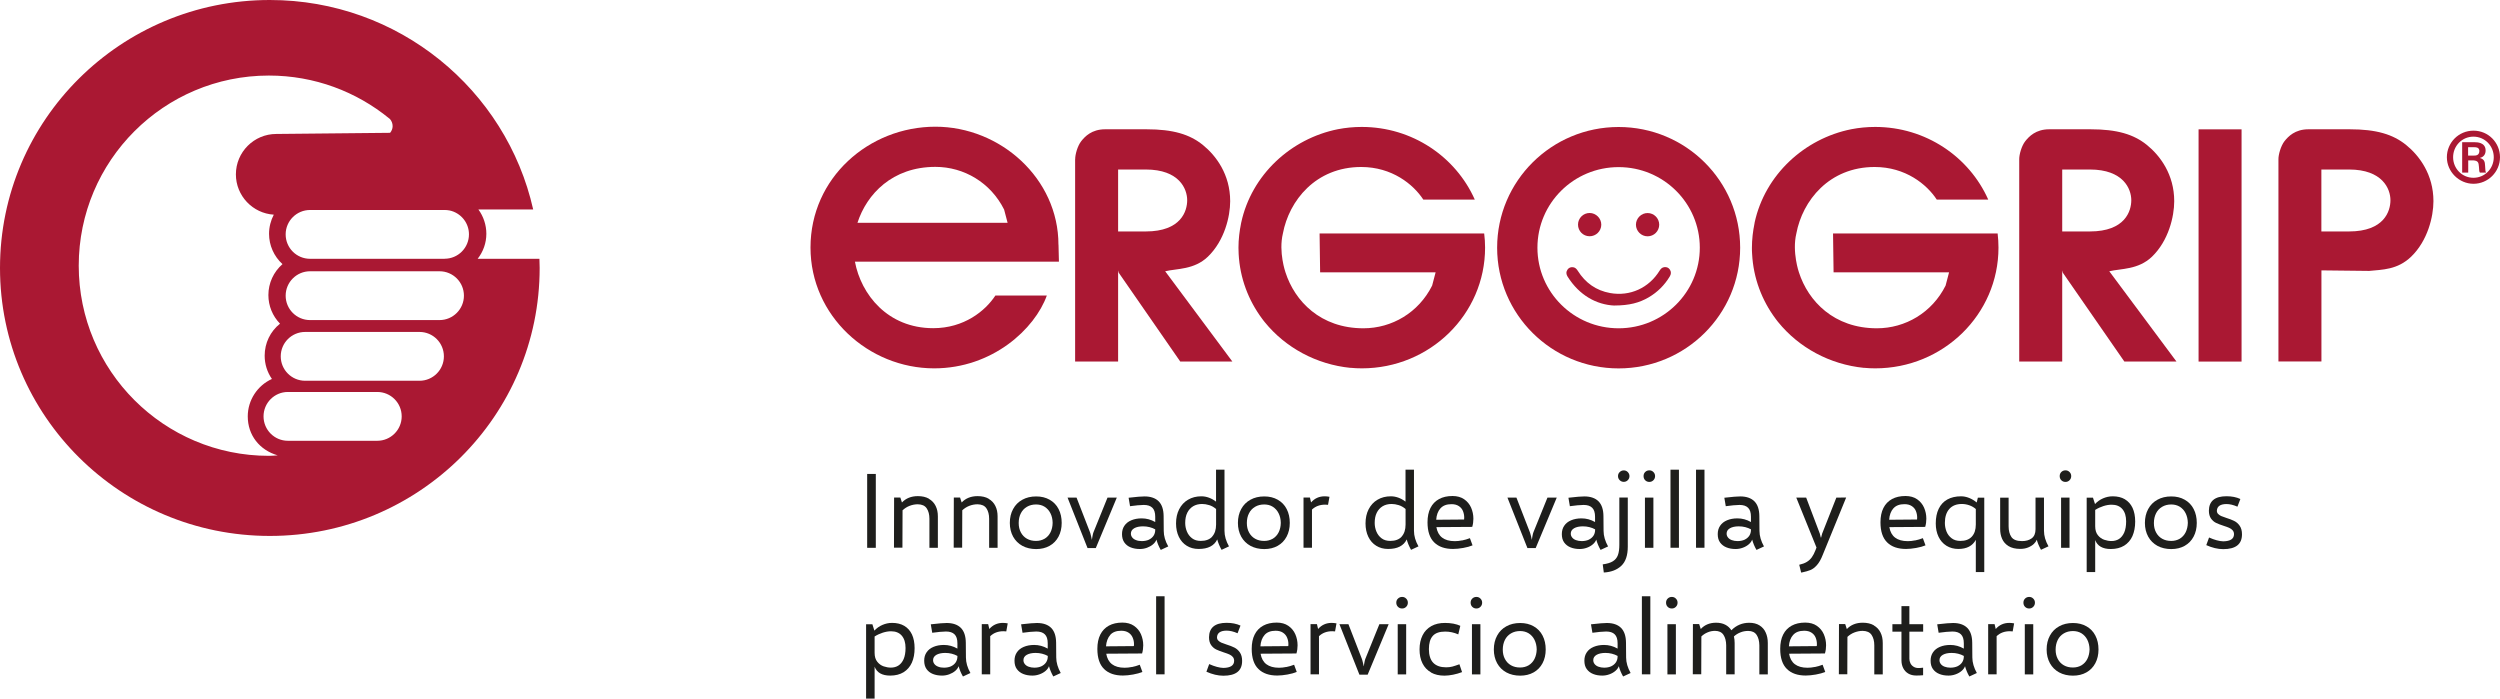 <svg viewBox="0 0 416.93 116.5" xmlns="http://www.w3.org/2000/svg" id="Calque_2"><defs><style>.cls-1{fill:#aa1833;}.cls-2{fill:#1e1e1c;}</style></defs><g id="Calque_2-2"><path d="M89.96,43.16h-10.3c.92-1.18,1.45-2.63,1.45-4.17,0-1.48-.48-2.9-1.33-4.06h9.14C84.43,14.95,66.47,0,45,0,20.15,0,0,20.01,0,44.69c0,24.68,20.15,44.69,45,44.69,24.85,0,45-20.01,45-44.69,0-.51-.02-1.02-.04-1.54ZM44.84,76.02c-17.51,0-31.71-14.2-31.71-31.71,0-17.51,14.2-31.71,31.71-31.71,7.62,0,14.61,2.69,20.08,7.16l.1.08c.29.32.46.74.46,1.2,0,.43-.17.8-.42,1.11l-18.98.19c-3.72,0-6.74,3.02-6.74,6.74,0,3.57,2.8,6.5,6.32,6.72-.51.98-.79,2.08-.79,3.19,0,1.92.81,3.75,2.24,5.06-1.48,1.29-2.35,3.16-2.35,5.16,0,1.8.7,3.5,1.94,4.77-1.62,1.29-2.56,3.23-2.56,5.34,0,1.4.42,2.74,1.21,3.88-2.41,1.09-4.03,3.53-4.03,6.24,0,3.15,1.97,5.62,4.99,6.5-.54.03-.89.08-1.47.08ZM62.92,73.51h-14.91c-2.24,0-4.06-1.82-4.06-4.07,0-2.25,1.82-4.07,4.06-4.07h14.91c2.25,0,4.07,1.82,4.07,4.07,0,2.25-1.83,4.07-4.07,4.07ZM69.97,63.5h-19.08c-2.25,0-4.07-1.82-4.07-4.07,0-2.25,1.82-4.07,4.07-4.07h19.08c2.24,0,4.06,1.82,4.06,4.07,0,2.24-1.82,4.07-4.06,4.07ZM73.3,53.38h-21.59c-2.25,0-4.07-1.82-4.07-4.07,0-2.25,1.83-4.07,4.07-4.07h21.59c2.25,0,4.07,1.82,4.07,4.07,0,2.24-1.82,4.07-4.07,4.07ZM74.14,43.16h-22.43c-2.25,0-4.07-1.82-4.07-4.07s1.83-4.07,4.07-4.07h19.73s0,0,0,0h2.72c.28,0,.55.03.82.08,1.84.39,3.23,2.02,3.23,3.98,0,2.25-1.82,4.07-4.06,4.07Z" class="cls-1"/><path d="M416.93,26.22c0,2.46-2.01,4.43-4.42,4.43s-4.44-2.01-4.44-4.43,1.95-4.43,4.44-4.43,4.42,2.01,4.42,4.43ZM409.11,26.22c0,1.89,1.49,3.43,3.39,3.43s3.39-1.53,3.39-3.43c0-1.87-1.47-3.43-3.39-3.43s-3.39,1.56-3.39,3.43ZM412.74,23.72c.31,0,1.79,0,1.79,1.38,0,.56-.26,1.07-.94,1.23v.02c.7.2.83.62.85,1.26.05.86.05.96.16,1.17h-1.03c-.09-.15-.13-.3-.15-.94-.04-.8-.2-1.02-.9-1.09h-.89s0,2.03,0,2.03h-1.01v-5.07h2.14ZM411.62,25.95h.9c.36,0,.97,0,.97-.81-.06-.53-.43-.59-.86-.59h-1.02s0,1.4,0,1.4Z" class="cls-1" id="R"/><path d="M395.02,45.19c2.3-.23,4.79-.18,7.09-2.38,2.77-2.67,3.72-6.7,3.72-9.26,0-4.45-2.35-7.59-4.55-9.37-2.2-1.78-4.97-2.62-9.42-2.62h-6.88c-2.25,0-3.38,1.22-3.98,1.97-.64.82-1.03,2.29-1.02,3.02v33.73s7.17,0,7.17,0v-15.19s7.88.09,7.88.09ZM387.14,38.59v-10.32h4.61c5.6,0,6.91,3.24,6.91,5.12,0,1.78-1,5.21-6.91,5.21h-4.61Z" class="cls-1" id="P"/><rect height="38.73" width="7.17" y="21.57" x="366.66" class="cls-1" id="I"/><path d="M336.75,26.56v33.73s7.17,0,7.17,0v-15.19s.1.38.1.38l10.26,14.81h8.69s-11.2-15.05-11.2-15.05c1.94-.47,4.82-.23,7.12-2.43,2.77-2.67,3.71-6.7,3.71-9.26,0-4.45-2.35-7.59-4.55-9.37-2.2-1.78-4.97-2.62-9.42-2.62h-6.88c-2.25,0-3.38,1.22-3.98,1.97-.65.82-1.03,2.29-1.02,3.02ZM343.92,38.59v-10.32h4.61c5.6,0,6.91,3.24,6.91,5.12,0,1.78-1,5.21-6.91,5.21h-4.61Z" class="cls-1" id="R-2"/><path d="M310.86,61.34c.62.06,1.24.09,1.88.09,11.35,0,20.55-9.01,20.55-20.13,0-.8-.05-1.58-.14-2.36h-2.22s-25.23,0-25.23,0l.09,6.48h19.26s-.58,2.21-.58,2.21c-2.25,4.5-6.7,7.12-11.46,7.12-7.17,0-11.45-4.53-13-9.33,0,0-1.17-3.38-.43-6.48,1.02-5.46,5.46-11.09,13.06-11.09,5.13,0,8.69,2.88,10.36,5.44h8.58s0-.02-.01-.03c-3.17-7.11-10.41-12.09-18.84-12.09-1.36,0-2.69.13-3.98.38-7.85,1.57-14.4,7.61-16.13,15.57,0,.01,0,.03,0,.04-.06.27-.11.55-.15.83-.01.07-.03.13-.04.2-.04.24-.07.48-.1.73-.01.1-.03.2-.04.3-.03.23-.04.47-.06.71,0,.11-.02.22-.03.33-.02.35-.03.7-.03,1.05,0,.35,0,.7.03,1.04.21,4.03,1.63,7.74,3.91,10.8.08.11.16.21.24.32.06.08.13.17.2.25,3.45,4.26,8.61,7.06,14.3,7.63Z" class="cls-1" id="G"/><path d="M225.24,61.34c.62.06,1.24.09,1.88.09,11.35,0,20.55-9.01,20.55-20.13,0-.8-.05-1.58-.15-2.36h-2.22s-25.23,0-25.23,0l.09,6.48h19.26s-.58,2.21-.58,2.21c-2.25,4.5-6.7,7.12-11.46,7.12-7.17,0-11.45-4.53-13-9.33,0,0-1.18-3.38-.43-6.48,1.02-5.46,5.46-11.09,13.06-11.09,5.13,0,8.69,2.88,10.36,5.44h8.58s-.01-.02-.01-.03c-3.17-7.11-10.41-12.09-18.84-12.09-1.36,0-2.69.13-3.98.38-7.85,1.57-14.4,7.61-16.12,15.57,0,.01,0,.03-.01.04-.06.27-.11.55-.15.83-.01.07-.02.13-.04.2-.04.24-.07.48-.1.73-.01.1-.03.2-.04.3-.02.23-.04.47-.06.71,0,.11-.02.22-.03.33-.02.35-.03.7-.03,1.05,0,.35.01.7.03,1.04.21,4.03,1.63,7.74,3.91,10.8.08.11.16.21.24.32.07.08.13.17.2.25,3.45,4.26,8.61,7.06,14.29,7.63Z" class="cls-1" id="G-2"/><path d="M179.3,26.56v33.73s7.17,0,7.17,0v-15.19s.1.38.1.38l10.26,14.81h8.69s-11.2-15.05-11.2-15.05c1.94-.47,4.82-.23,7.12-2.43,2.77-2.67,3.72-6.7,3.72-9.26,0-4.45-2.35-7.59-4.55-9.37-2.2-1.78-4.97-2.62-9.42-2.62h-6.88c-2.26,0-3.38,1.22-3.98,1.97-.65.82-1.03,2.29-1.02,3.02ZM186.47,38.59v-10.32h4.61c5.6,0,6.91,3.24,6.91,5.12,0,1.78-.99,5.21-6.91,5.21h-4.61Z" class="cls-1" id="R-3"/><path d="M176.52,40.81c0-11.04-9.68-19.68-20.52-19.68-11.09,0-20.83,8.53-20.83,20.15,0,11.41,9.68,20.15,20.62,20.15,9.73,0,16.8-6.59,18.79-12.14h-8.58c-1.68,2.57-5.23,5.44-10.36,5.44-7.61,0-12.04-5.63-13.06-11.09h34.02s-.07-2.83-.07-2.83ZM143,37.16c1.55-4.8,5.83-9.33,13-9.33,4.76,0,9.21,2.62,11.46,7.12l.58,2.21h-25.04Z" class="cls-1" id="e"/><path d="M269.94,21.18c-11.19,0-20.26,9.01-20.26,20.13,0,11.11,9.07,20.13,20.26,20.13,11.19,0,20.27-9.01,20.27-20.13,0-11.12-9.07-20.13-20.27-20.13ZM269.94,54.75c-7.48,0-13.54-6.02-13.54-13.44,0-7.43,6.06-13.44,13.54-13.44,7.48,0,13.54,6.02,13.54,13.44,0,7.42-6.06,13.44-13.54,13.44Z" class="cls-1"/><path d="M269.26,50.96c-3-.13-5.86-1.7-7.83-4.83-.24-.38-.28-.77-.02-1.16.23-.34.57-.46.97-.4.36.06.56.3.75.59,1.26,2.01,3.05,3.29,5.39,3.71,3.32.6,6.48-.85,8.26-3.74.19-.31.42-.54.8-.58.39-.04.71.1.92.43.23.36.2.73-.01,1.09-.88,1.48-2.06,2.65-3.54,3.52-1.56.91-3.2,1.35-5.68,1.36Z" class="cls-1"/><path d="M276.71,37.47c0,1.07-.87,1.94-1.94,1.94-1.07,0-1.94-.88-1.94-1.94,0-1.06.89-1.95,1.95-1.94,1.07,0,1.93.88,1.93,1.95Z" class="cls-1"/><path d="M263.17,37.45c0-1.07.89-1.94,1.95-1.93,1.06.01,1.94.91,1.93,1.96-.01,1.07-.89,1.93-1.96,1.92-1.07,0-1.93-.88-1.92-1.95Z" class="cls-1"/><path d="M144.62,79.04h1.44v12.32h-1.44v-12.32Z" class="cls-2"/><path d="M154.92,83.19c.5.29.87.68,1.12,1.19.25.5.37,1.08.37,1.74v5.24h-1.41v-4.85c0-.7-.15-1.28-.45-1.73-.3-.45-.8-.67-1.49-.68-.49,0-.96.1-1.39.27s-.81.42-1.15.73l-.02,6.24h-1.41l.02-8.37h1.04l.27.83c.66-.7,1.55-1.06,2.65-1.06.73,0,1.35.14,1.85.43Z" class="cls-2"/><path d="M164.88,83.19c.5.29.87.68,1.12,1.19.25.5.37,1.08.37,1.74v5.24h-1.41v-4.85c0-.7-.15-1.28-.45-1.73-.3-.45-.8-.67-1.49-.68-.49,0-.96.1-1.39.27s-.81.42-1.15.73l-.02,6.24h-1.41l.02-8.37h1.04l.27.83c.66-.7,1.55-1.06,2.65-1.06.73,0,1.35.14,1.85.43Z" class="cls-2"/><path d="M170.5,91.03c-.66-.36-1.17-.87-1.54-1.53-.36-.66-.55-1.42-.55-2.29s.18-1.65.55-2.32c.36-.67.88-1.19,1.54-1.55.66-.37,1.43-.55,2.3-.55s1.6.18,2.25.55c.65.37,1.15.88,1.49,1.55.35.67.52,1.44.52,2.32,0,.87-.18,1.63-.53,2.29-.35.66-.85,1.17-1.49,1.53-.64.36-1.39.54-2.24.54s-1.64-.18-2.3-.54ZM174.22,89.84c.41-.25.74-.6.97-1.06s.35-.98.36-1.58c-.01-.61-.13-1.14-.37-1.61-.23-.46-.56-.82-.97-1.08s-.89-.38-1.43-.38c-.57,0-1.08.13-1.52.39s-.78.62-1.01,1.08c-.24.46-.36,1-.36,1.62s.12,1.12.36,1.57c.24.45.57.8,1.01,1.05.44.25.94.37,1.52.37.54,0,1.02-.13,1.43-.37Z" class="cls-2"/><path d="M178.04,82.99h1.5l2.23,5.75c.05.11.11.33.18.64.08.31.12.51.12.6h.03c.01-.12.05-.33.11-.63.06-.3.11-.49.15-.58l2.34-5.78h1.55l-3.5,8.41h-1.38l-3.33-8.41Z" class="cls-2"/><path d="M193.57,91.69c-.32-.55-.55-1.12-.71-1.7-.1.29-.29.55-.57.79s-.62.43-1,.57c-.39.14-.78.21-1.19.21-.57,0-1.08-.09-1.53-.27-.45-.18-.8-.45-1.06-.82-.26-.37-.39-.84-.39-1.39s.13-1.01.4-1.4c.27-.4.65-.7,1.15-.91s1.07-.32,1.73-.32c.79,0,1.54.2,2.26.61v-.88c0-.69-.16-1.19-.48-1.5-.32-.32-.8-.47-1.43-.47-.24,0-.59.02-1.03.06s-.87.09-1.26.15l-.24-1.41c.7-.08,1.25-.14,1.65-.17.4-.03.73-.05,1-.05,1.04,0,1.83.28,2.37.82.54.55.81,1.37.82,2.46l.02,2.47c0,.84.25,1.71.75,2.59l-1.24.58ZM191.59,90.01c.34-.16.6-.38.79-.66.19-.29.28-.62.28-.99v-.08c-.29-.16-.6-.28-.95-.37s-.71-.13-1.09-.13c-.61,0-1.1.11-1.47.32-.37.22-.55.51-.55.89,0,.25.08.46.23.65.15.19.36.34.64.44.27.11.59.16.95.16.45,0,.84-.08,1.18-.23Z" class="cls-2"/><path d="M203.72,91.69c-.33-.59-.57-1.17-.72-1.73-.25.53-.63.92-1.15,1.19-.52.27-1.17.4-1.95.4s-1.41-.18-1.98-.53c-.57-.35-1.01-.85-1.32-1.49-.31-.64-.47-1.39-.47-2.23,0-.9.17-1.69.52-2.37s.84-1.22,1.48-1.59c.64-.38,1.38-.57,2.22-.57s1.68.3,2.45.89v-5.33h1.41v10.2c0,.84.25,1.71.75,2.59l-1.24.58ZM202.15,89.49c.44-.48.66-1.15.66-2.02v-2.58c-.36-.31-.74-.53-1.15-.65-.41-.13-.81-.19-1.18-.19-.58,0-1.08.13-1.5.38-.42.26-.75.62-.98,1.09-.23.47-.34,1.03-.34,1.69,0,.49.09.97.28,1.43s.47.83.86,1.13c.39.3.88.44,1.46.44.84,0,1.47-.24,1.91-.72Z" class="cls-2"/><path d="M208.54,91.03c-.66-.36-1.17-.87-1.54-1.53-.36-.66-.55-1.42-.55-2.29s.18-1.65.55-2.32c.36-.67.88-1.19,1.54-1.55.66-.37,1.43-.55,2.3-.55s1.6.18,2.25.55c.65.37,1.15.88,1.49,1.55.35.67.52,1.44.52,2.32,0,.87-.18,1.63-.53,2.29-.35.66-.85,1.17-1.49,1.53-.64.36-1.39.54-2.24.54s-1.64-.18-2.3-.54ZM212.27,89.84c.41-.25.74-.6.97-1.06s.35-.98.36-1.58c-.01-.61-.13-1.14-.37-1.61-.23-.46-.56-.82-.97-1.08s-.89-.38-1.43-.38c-.57,0-1.08.13-1.52.39s-.78.62-1.01,1.08c-.24.46-.36,1-.36,1.62s.12,1.12.36,1.57c.24.45.57.8,1.01,1.05.44.25.94.37,1.52.37.54,0,1.02-.13,1.43-.37Z" class="cls-2"/><path d="M220.91,82.77c.26,0,.53.03.81.08l-.24,1.34c-.16-.02-.32-.03-.47-.03-.89,0-1.62.27-2.21.82v6.37h-1.41v-8.37h1.07l.19.81c.59-.68,1.35-1.02,2.27-1.02Z" class="cls-2"/><path d="M235.32,91.69c-.33-.59-.57-1.17-.72-1.73-.25.53-.63.92-1.15,1.19-.52.27-1.17.4-1.95.4s-1.41-.18-1.98-.53c-.57-.35-1.01-.85-1.32-1.49-.31-.64-.47-1.39-.47-2.23,0-.9.17-1.69.52-2.37s.84-1.22,1.48-1.59c.64-.38,1.38-.57,2.22-.57s1.68.3,2.45.89v-5.33h1.41v10.2c0,.84.25,1.71.75,2.59l-1.24.58ZM233.75,89.49c.44-.48.66-1.15.66-2.02v-2.58c-.36-.31-.74-.53-1.15-.65-.41-.13-.81-.19-1.18-.19-.58,0-1.08.13-1.5.38-.42.26-.75.62-.98,1.09-.23.47-.34,1.03-.34,1.69,0,.49.09.97.28,1.43s.47.83.86,1.13c.39.3.88.44,1.46.44.84,0,1.47-.24,1.91-.72Z" class="cls-2"/><path d="M243.85,90.13c.43-.09.86-.21,1.29-.38l.44,1.2c-.41.17-.92.32-1.55.43-.62.11-1.19.17-1.7.17-1.35,0-2.4-.36-3.14-1.09-.74-.72-1.12-1.84-1.12-3.35,0-.94.16-1.74.49-2.39.33-.66.81-1.15,1.43-1.49.62-.34,1.37-.51,2.25-.51.77,0,1.42.18,1.94.54.52.36.91.83,1.16,1.4.25.58.38,1.19.38,1.85,0,.45-.06.91-.19,1.36l-5.98.04c.13.77.45,1.36.96,1.75s1.22.59,2.11.59c.38,0,.79-.04,1.22-.13ZM240.22,84.78c-.41.47-.65,1.1-.7,1.9l4.65-.04c.01-.14.02-.24.02-.31,0-.39-.07-.75-.21-1.1s-.37-.62-.69-.83-.72-.32-1.22-.32c-.81,0-1.43.23-1.84.7Z" class="cls-2"/><path d="M251.4,82.99h1.5l2.23,5.75c.05.11.11.33.19.64.08.31.12.51.12.6h.03c.01-.12.05-.33.11-.63.06-.3.11-.49.15-.58l2.34-5.78h1.55l-3.51,8.41h-1.38l-3.33-8.41Z" class="cls-2"/><path d="M266.92,91.69c-.32-.55-.55-1.12-.71-1.7-.1.29-.29.55-.57.79s-.61.43-1,.57-.78.21-1.19.21c-.57,0-1.08-.09-1.52-.27-.45-.18-.8-.45-1.07-.82s-.39-.84-.39-1.39.13-1.01.4-1.4c.27-.4.65-.7,1.15-.91s1.07-.32,1.73-.32c.79,0,1.54.2,2.26.61v-.88c0-.69-.16-1.19-.48-1.5-.32-.32-.8-.47-1.43-.47-.24,0-.59.02-1.03.06s-.87.09-1.26.15l-.24-1.41c.7-.08,1.25-.14,1.65-.17.4-.03.73-.05,1-.05,1.04,0,1.83.28,2.37.82.54.55.81,1.37.82,2.46l.02,2.47c0,.84.26,1.71.75,2.59l-1.25.58ZM264.95,90.01c.34-.16.6-.38.79-.66.19-.29.28-.62.28-.99v-.08c-.29-.16-.6-.28-.95-.37s-.71-.13-1.09-.13c-.61,0-1.1.11-1.47.32-.37.22-.55.51-.55.89,0,.25.08.46.23.65.15.19.36.34.64.44s.59.16.95.16c.45,0,.84-.08,1.18-.23Z" class="cls-2"/><path d="M267.3,94.12c.73-.1,1.3-.27,1.69-.52.4-.25.67-.59.83-1.02s.24-1.01.24-1.73v-7.87h1.41v8.19c0,1.45-.36,2.51-1.08,3.19-.72.68-1.69,1.05-2.92,1.12l-.18-1.37ZM270.12,80.08c-.19-.19-.28-.41-.28-.68s.09-.49.28-.67c.19-.19.42-.28.68-.28s.49.09.67.28.28.41.28.67-.09.49-.28.68c-.19.19-.41.28-.67.28s-.49-.09-.68-.28Z" class="cls-2"/><path d="M274.37,80.09c-.18-.18-.27-.41-.27-.69s.09-.5.27-.68.41-.28.69-.28.49.09.68.28.28.41.28.68-.09.5-.28.69-.41.28-.68.28-.5-.09-.69-.28ZM274.33,82.99h1.41v8.37h-1.41v-8.37Z" class="cls-2"/><path d="M278.59,78.33h1.41v13.02h-1.41v-13.02Z" class="cls-2"/><path d="M282.85,78.33h1.41v13.02h-1.41v-13.02Z" class="cls-2"/><path d="M292.92,91.69c-.32-.55-.55-1.12-.71-1.7-.1.29-.29.55-.57.79s-.61.43-1,.57-.78.21-1.19.21c-.57,0-1.08-.09-1.52-.27-.45-.18-.8-.45-1.07-.82s-.39-.84-.39-1.39.13-1.01.4-1.4c.27-.4.65-.7,1.15-.91s1.07-.32,1.73-.32c.79,0,1.54.2,2.26.61v-.88c0-.69-.16-1.19-.48-1.5-.32-.32-.8-.47-1.43-.47-.24,0-.59.02-1.03.06s-.87.09-1.26.15l-.24-1.41c.7-.08,1.25-.14,1.65-.17.4-.03.73-.05,1-.05,1.04,0,1.83.28,2.37.82.54.55.81,1.37.82,2.46l.02,2.47c0,.84.26,1.71.75,2.59l-1.25.58ZM290.94,90.01c.34-.16.6-.38.79-.66.19-.29.28-.62.28-.99v-.08c-.29-.16-.6-.28-.95-.37s-.71-.13-1.09-.13c-.61,0-1.1.11-1.47.32-.37.22-.55.51-.55.89,0,.25.08.46.23.65.15.19.36.34.64.44s.59.16.95.16c.45,0,.84-.08,1.18-.23Z" class="cls-2"/><path d="M300.08,94.18c.49-.11.9-.26,1.23-.46.34-.2.62-.46.85-.78.23-.32.44-.73.63-1.23l.15-.4-3.37-8.32h1.65l2.27,5.99.17.67h.05l.17-.65,2.37-6.01,1.64-.02-3.91,9.57c-.29.75-.62,1.32-.98,1.72-.36.4-.72.67-1.08.81s-.81.28-1.36.39l-.18.03-.32-1.31Z" class="cls-2"/><path d="M319.39,90.13c.43-.09.86-.21,1.29-.38l.44,1.2c-.41.17-.92.32-1.55.43-.62.11-1.19.17-1.7.17-1.35,0-2.4-.36-3.14-1.09-.74-.72-1.12-1.84-1.12-3.35,0-.94.16-1.74.49-2.39.33-.66.81-1.15,1.43-1.49.62-.34,1.37-.51,2.25-.51.77,0,1.42.18,1.94.54.52.36.91.83,1.16,1.4.25.58.38,1.19.38,1.85,0,.45-.06.91-.19,1.36l-5.98.04c.13.77.45,1.36.96,1.75s1.22.59,2.11.59c.38,0,.79-.04,1.22-.13ZM315.76,84.78c-.41.47-.65,1.1-.7,1.9l4.65-.04c.01-.14.02-.24.02-.31,0-.39-.07-.75-.21-1.1s-.37-.62-.69-.83-.72-.32-1.22-.32c-.81,0-1.43.23-1.84.7Z" class="cls-2"/><path d="M330.92,82.99v12.42h-1.41v-5.38c-.54,1.01-1.51,1.52-2.91,1.52-.75,0-1.41-.18-1.98-.53-.57-.35-1.01-.85-1.32-1.49-.31-.64-.47-1.39-.47-2.23,0-.96.16-1.77.49-2.45.33-.68.81-1.2,1.44-1.55.63-.35,1.4-.53,2.29-.53.44,0,.89.09,1.34.27.45.18.87.43,1.27.76l.19-.8h1.07ZM328.85,89.49c.44-.48.66-1.15.66-2.02v-2.58c-.31-.27-.67-.48-1.07-.62s-.82-.22-1.26-.22c-.9,0-1.6.28-2.09.83-.49.55-.74,1.33-.74,2.33,0,.49.09.97.27,1.43.18.46.47.83.86,1.13.39.3.88.44,1.46.44.84,0,1.47-.24,1.91-.72Z" class="cls-2"/><path d="M340.38,91.69c-.33-.6-.57-1.16-.7-1.68-.09.23-.25.47-.49.7s-.56.43-.95.59-.83.24-1.32.24c-.81,0-1.46-.16-1.96-.47-.5-.31-.85-.72-1.07-1.22s-.32-1.05-.32-1.65v-5.2h1.41v4.76c0,.75.16,1.35.47,1.8.31.45.9.68,1.77.68.65,0,1.18-.15,1.61-.46.42-.31.64-.82.64-1.53v-5.26h1.41v5.53c0,.84.25,1.71.75,2.59l-1.25.58Z" class="cls-2"/><path d="M343.77,80.09c-.18-.18-.27-.41-.27-.69s.09-.5.27-.68.41-.28.69-.28.49.09.68.28.28.41.28.68-.09.5-.28.69-.41.28-.68.28-.5-.09-.69-.28ZM343.73,82.99h1.41v8.37h-1.41v-8.37Z" class="cls-2"/><path d="M354.36,83.26c.56.33.99.81,1.29,1.44.29.63.44,1.39.44,2.28,0,.93-.16,1.74-.46,2.43-.31.68-.77,1.21-1.38,1.59-.61.37-1.35.56-2.23.56-1.36,0-2.23-.5-2.6-1.49v5.33h-1.42v-12.4h1.05l.34,1.06c.38-.41.83-.73,1.34-.95.51-.22,1.04-.34,1.61-.34.79,0,1.47.16,2.03.49ZM353.38,89.89c.37-.23.66-.59.88-1.08.21-.49.32-1.11.32-1.85,0-.89-.21-1.57-.63-2.06-.42-.49-1.02-.73-1.79-.73-.44,0-.9.08-1.37.23s-.93.36-1.37.64v2.72c0,.63.15,1.13.45,1.5.3.37.65.62,1.06.76.41.14.81.21,1.2.21.47,0,.89-.11,1.26-.34Z" class="cls-2"/><path d="M359.8,91.03c-.66-.36-1.17-.87-1.54-1.53-.36-.66-.55-1.42-.55-2.29s.18-1.65.55-2.32c.36-.67.88-1.19,1.54-1.55.66-.37,1.43-.55,2.3-.55s1.6.18,2.25.55c.65.37,1.15.88,1.49,1.55.35.67.52,1.44.52,2.32,0,.87-.18,1.63-.53,2.29-.35.66-.85,1.17-1.49,1.53s-1.39.54-2.24.54-1.64-.18-2.3-.54ZM363.53,89.84c.41-.25.74-.6.97-1.06.23-.46.35-.98.37-1.58-.01-.61-.14-1.14-.37-1.61-.23-.46-.56-.82-.97-1.08-.41-.25-.89-.38-1.43-.38-.57,0-1.08.13-1.52.39-.44.26-.78.62-1.01,1.08s-.36,1-.36,1.62.12,1.12.36,1.57c.24.45.57.8,1.01,1.05.44.25.94.37,1.52.37.54,0,1.02-.13,1.43-.37Z" class="cls-2"/><path d="M367.95,90.9l.46-1.26c.92.41,1.71.62,2.36.64,1.19-.02,1.79-.41,1.8-1.18,0-.27-.08-.49-.23-.66s-.34-.31-.57-.41c-.23-.1-.54-.22-.93-.34-.52-.17-.94-.33-1.27-.49-.33-.16-.61-.41-.84-.73-.23-.33-.35-.76-.35-1.3.02-1.6.99-2.41,2.93-2.41.89,0,1.66.15,2.32.46l-.49,1.28c-.66-.29-1.27-.44-1.83-.44-1.03.01-1.56.38-1.6,1.11,0,.22.07.4.21.54s.31.26.51.35c.2.09.49.19.85.31.54.17.99.34,1.34.52.35.17.65.44.9.8.25.36.38.83.38,1.42,0,1.65-1.04,2.47-3.13,2.47-.91,0-1.85-.23-2.83-.67Z" class="cls-2"/><path d="M150.8,104.37c.56.33.99.81,1.29,1.44.29.63.44,1.39.44,2.28,0,.93-.15,1.74-.46,2.43-.31.68-.77,1.21-1.38,1.59-.61.37-1.35.56-2.23.56-1.36,0-2.23-.5-2.6-1.49v5.33h-1.42v-12.4h1.05l.33,1.06c.38-.41.83-.73,1.34-.95.51-.22,1.04-.34,1.61-.34.79,0,1.47.16,2.03.49ZM149.82,111c.37-.23.66-.59.88-1.08.21-.49.32-1.11.32-1.85,0-.89-.21-1.57-.63-2.06-.42-.49-1.02-.73-1.79-.73-.44,0-.9.08-1.37.23s-.93.36-1.37.64v2.72c0,.63.15,1.13.45,1.5s.65.62,1.06.76c.41.14.81.21,1.2.21.47,0,.89-.11,1.26-.34Z" class="cls-2"/><path d="M160.58,112.8c-.32-.55-.55-1.12-.71-1.7-.1.29-.29.55-.57.79s-.62.43-1,.57c-.39.14-.78.21-1.19.21-.57,0-1.08-.09-1.53-.27-.45-.18-.8-.45-1.06-.82-.26-.37-.39-.84-.39-1.39s.13-1.01.4-1.4c.27-.4.65-.7,1.15-.91s1.07-.32,1.73-.32c.79,0,1.54.2,2.26.61v-.88c0-.69-.16-1.19-.48-1.5-.32-.32-.8-.47-1.43-.47-.24,0-.59.02-1.03.06s-.87.09-1.26.15l-.24-1.41c.7-.08,1.25-.14,1.65-.17.4-.03.73-.05,1-.05,1.04,0,1.83.28,2.37.82.54.55.81,1.37.82,2.46l.02,2.47c0,.84.25,1.71.75,2.59l-1.24.58ZM158.6,111.12c.34-.16.6-.38.79-.66.19-.29.28-.62.28-.99v-.08c-.29-.16-.6-.28-.95-.37s-.71-.13-1.09-.13c-.61,0-1.1.11-1.47.32-.37.22-.55.51-.55.89,0,.25.08.46.23.65.15.19.36.34.64.44.27.11.59.16.95.16.45,0,.84-.08,1.18-.23Z" class="cls-2"/><path d="M167.25,103.88c.26,0,.53.03.81.08l-.24,1.34c-.16-.02-.32-.03-.47-.03-.89,0-1.62.27-2.21.82v6.37h-1.41v-8.37h1.07l.19.81c.59-.68,1.35-1.02,2.27-1.02Z" class="cls-2"/><path d="M175.65,112.8c-.31-.55-.55-1.12-.71-1.7-.1.29-.29.55-.57.79s-.62.43-1.01.57-.78.21-1.19.21c-.57,0-1.07-.09-1.52-.27-.45-.18-.8-.45-1.07-.82s-.39-.84-.39-1.39.13-1.01.4-1.4c.27-.4.65-.7,1.15-.91.5-.21,1.07-.32,1.73-.32.79,0,1.54.2,2.26.61v-.88c0-.69-.16-1.19-.48-1.5-.32-.32-.8-.47-1.43-.47-.24,0-.59.02-1.03.06s-.87.09-1.26.15l-.24-1.41c.7-.08,1.25-.14,1.65-.17.4-.03.73-.05,1-.05,1.04,0,1.83.28,2.37.82.54.55.81,1.37.82,2.46l.02,2.47c0,.84.26,1.71.75,2.59l-1.25.58ZM173.67,111.12c.34-.16.6-.38.79-.66.19-.29.28-.62.28-.99v-.08c-.29-.16-.6-.28-.95-.37s-.71-.13-1.09-.13c-.61,0-1.1.11-1.47.32s-.55.51-.55.89c0,.25.08.46.23.65.15.19.36.34.64.44s.59.16.95.16c.45,0,.84-.08,1.18-.23Z" class="cls-2"/><path d="M188.79,111.24c.43-.09.86-.21,1.29-.38l.44,1.2c-.41.17-.92.32-1.55.43-.62.11-1.19.17-1.7.17-1.35,0-2.4-.36-3.14-1.09-.74-.72-1.12-1.84-1.12-3.35,0-.94.16-1.74.49-2.39s.81-1.15,1.43-1.49c.62-.34,1.37-.51,2.25-.51.77,0,1.42.18,1.94.54.52.36.91.83,1.16,1.4.25.58.38,1.19.38,1.85,0,.45-.06.91-.19,1.36l-5.98.04c.13.77.45,1.36.96,1.75s1.22.59,2.11.59c.38,0,.79-.04,1.22-.13ZM185.16,105.89c-.41.47-.65,1.1-.71,1.9l4.65-.04c.01-.14.02-.24.02-.31,0-.39-.07-.75-.22-1.1s-.37-.62-.69-.83-.72-.32-1.22-.32c-.81,0-1.43.23-1.84.7Z" class="cls-2"/><path d="M192.81,99.44h1.41v13.02h-1.41v-13.02Z" class="cls-2"/><path d="M201.2,112.01l.46-1.26c.92.41,1.71.62,2.36.64,1.19-.02,1.79-.41,1.8-1.18,0-.27-.08-.49-.23-.66s-.34-.31-.57-.41c-.23-.1-.54-.22-.93-.34-.52-.17-.94-.33-1.27-.49-.33-.16-.61-.41-.84-.73-.23-.33-.35-.76-.35-1.3.02-1.6.99-2.41,2.93-2.41.89,0,1.66.15,2.32.46l-.49,1.28c-.66-.29-1.27-.44-1.83-.44-1.03.01-1.56.38-1.6,1.11,0,.22.07.4.21.54.14.14.31.26.51.35.2.09.49.19.85.31.54.17.99.34,1.34.52s.65.44.9.8c.25.36.38.83.38,1.42,0,1.65-1.04,2.47-3.13,2.47-.9,0-1.85-.23-2.83-.67Z" class="cls-2"/><path d="M214.53,111.24c.43-.09.86-.21,1.29-.38l.44,1.2c-.41.17-.92.32-1.55.43-.62.11-1.19.17-1.7.17-1.35,0-2.4-.36-3.14-1.09-.74-.72-1.12-1.84-1.12-3.35,0-.94.16-1.74.49-2.39.33-.66.81-1.15,1.43-1.49.62-.34,1.37-.51,2.25-.51.77,0,1.42.18,1.94.54.52.36.91.83,1.16,1.4s.38,1.19.38,1.85c0,.45-.06.91-.19,1.36l-5.98.04c.13.77.45,1.36.96,1.75.52.39,1.22.59,2.11.59.38,0,.79-.04,1.22-.13ZM210.9,105.89c-.41.47-.65,1.1-.7,1.9l4.65-.04c.01-.14.02-.24.02-.31,0-.39-.07-.75-.22-1.1-.14-.34-.37-.62-.69-.83s-.72-.32-1.22-.32c-.81,0-1.43.23-1.84.7Z" class="cls-2"/><path d="M222.08,103.88c.26,0,.53.03.81.08l-.24,1.34c-.16-.02-.32-.03-.47-.03-.89,0-1.62.27-2.21.82v6.37h-1.41v-8.37h1.07l.19.81c.59-.68,1.35-1.02,2.27-1.02Z" class="cls-2"/><path d="M223.38,104.1h1.5l2.23,5.75c.05.11.11.33.18.64.08.31.12.51.12.6h.03c.01-.12.05-.33.11-.63.06-.3.11-.49.15-.58l2.34-5.78h1.55l-3.5,8.41h-1.38l-3.33-8.41Z" class="cls-2"/><path d="M233.14,101.2c-.18-.18-.28-.41-.28-.69s.09-.5.28-.68.41-.28.69-.28.49.09.68.28.28.41.28.68-.09.5-.28.69-.41.28-.68.28-.5-.09-.69-.28ZM233.1,104.1h1.41v8.37h-1.41v-8.37Z" class="cls-2"/><path d="M238.66,112.14c-.62-.35-1.1-.85-1.43-1.51-.33-.66-.49-1.43-.49-2.33s.17-1.67.5-2.34.82-1.18,1.46-1.54c.64-.36,1.41-.54,2.31-.53.47,0,.93.04,1.38.12.45.09.84.21,1.15.36l-.34,1.43c-.7-.31-1.43-.47-2.18-.47-.96,0-1.65.24-2.08.73-.43.49-.64,1.22-.64,2.2s.24,1.78.73,2.28c.49.5,1.2.75,2.14.75.38,0,.73-.04,1.03-.12.3-.08.7-.21,1.19-.39l.44,1.31c-.48.18-.98.33-1.49.43-.51.1-.99.16-1.45.16-.86,0-1.61-.17-2.23-.52Z" class="cls-2"/><path d="M245.53,101.2c-.18-.18-.27-.41-.27-.69s.09-.5.27-.68.41-.28.69-.28.49.09.68.28.28.41.28.68-.09.5-.28.69-.41.28-.68.28-.5-.09-.69-.28ZM245.48,104.1h1.41v8.37h-1.41v-8.37Z" class="cls-2"/><path d="M251.22,112.14c-.66-.36-1.17-.87-1.54-1.53-.36-.66-.55-1.42-.55-2.29s.18-1.65.55-2.32c.36-.67.88-1.19,1.54-1.55.66-.37,1.43-.55,2.3-.55s1.6.18,2.25.55c.65.37,1.15.88,1.49,1.55.35.67.52,1.44.52,2.32,0,.87-.18,1.63-.53,2.29-.35.66-.85,1.17-1.49,1.53s-1.39.54-2.24.54-1.64-.18-2.3-.54ZM254.94,110.95c.41-.25.74-.6.97-1.06.23-.46.35-.98.37-1.58-.01-.61-.14-1.14-.37-1.61-.23-.46-.56-.82-.97-1.08-.41-.25-.89-.38-1.43-.38-.57,0-1.08.13-1.52.39-.44.26-.78.62-1.01,1.08s-.36,1-.36,1.62.12,1.12.36,1.57c.24.45.57.8,1.01,1.05.44.25.94.37,1.52.37.54,0,1.02-.13,1.43-.37Z" class="cls-2"/><path d="M270.68,112.8c-.32-.55-.55-1.12-.71-1.7-.1.29-.29.55-.57.79s-.61.43-1,.57-.78.21-1.19.21c-.57,0-1.08-.09-1.52-.27-.45-.18-.8-.45-1.07-.82s-.39-.84-.39-1.39.13-1.01.4-1.4c.27-.4.65-.7,1.15-.91s1.07-.32,1.73-.32c.79,0,1.54.2,2.26.61v-.88c0-.69-.16-1.19-.48-1.5-.32-.32-.8-.47-1.43-.47-.24,0-.59.02-1.03.06s-.87.09-1.26.15l-.24-1.41c.7-.08,1.25-.14,1.65-.17.4-.03.73-.05,1-.05,1.04,0,1.83.28,2.37.82.54.55.81,1.37.82,2.46l.02,2.47c0,.84.26,1.71.75,2.59l-1.25.58ZM268.7,111.12c.34-.16.6-.38.79-.66.19-.29.28-.62.28-.99v-.08c-.29-.16-.6-.28-.95-.37s-.71-.13-1.09-.13c-.61,0-1.1.11-1.47.32-.37.22-.55.51-.55.89,0,.25.08.46.23.65.15.19.36.34.64.44s.59.16.95.16c.45,0,.84-.08,1.18-.23Z" class="cls-2"/><path d="M273.82,99.44h1.41v13.02h-1.41v-13.02Z" class="cls-2"/><path d="M278.12,101.2c-.18-.18-.27-.41-.27-.69s.09-.5.27-.68.41-.28.69-.28.49.09.68.28.28.41.28.68-.09.5-.28.69-.41.28-.68.28-.5-.09-.69-.28ZM278.08,104.1h1.41v8.37h-1.41v-8.37Z" class="cls-2"/><path d="M293.44,104.3c.46.29.81.68,1.03,1.19.23.5.35,1.08.35,1.74v5.24h-1.41v-4.85c-.01-.71-.16-1.29-.45-1.73-.29-.44-.76-.67-1.41-.67-.46,0-.9.08-1.31.25-.41.16-.77.39-1.07.67.08.35.12.71.12,1.08v5.24h-1.41v-4.85c-.01-.71-.16-1.29-.45-1.73-.29-.44-.76-.67-1.41-.67-.43,0-.85.08-1.24.25-.39.16-.74.39-1.04.68l-.02,6.31h-1.41l.02-8.37h1.04l.27.82c.65-.7,1.5-1.05,2.56-1.05.58,0,1.09.11,1.52.33s.77.53,1.02.93c.84-.84,1.83-1.25,2.99-1.25.67,0,1.23.14,1.7.43Z" class="cls-2"/><path d="M302.67,111.24c.43-.09.86-.21,1.29-.38l.44,1.2c-.41.17-.92.32-1.55.43-.62.11-1.19.17-1.7.17-1.35,0-2.4-.36-3.14-1.09-.74-.72-1.12-1.84-1.12-3.35,0-.94.16-1.74.49-2.39.33-.66.81-1.15,1.43-1.49.62-.34,1.37-.51,2.25-.51.77,0,1.42.18,1.94.54.52.36.91.83,1.16,1.4.25.58.38,1.19.38,1.85,0,.45-.06.91-.19,1.36l-5.98.04c.13.77.45,1.36.96,1.75s1.22.59,2.11.59c.38,0,.79-.04,1.22-.13ZM299.04,105.89c-.41.47-.65,1.1-.7,1.9l4.65-.04c.01-.14.02-.24.02-.31,0-.39-.07-.75-.21-1.1s-.37-.62-.69-.83-.72-.32-1.22-.32c-.81,0-1.43.23-1.84.7Z" class="cls-2"/><path d="M312.5,104.3c.5.29.87.68,1.12,1.19.25.5.37,1.08.37,1.74v5.24h-1.41v-4.85c0-.7-.15-1.28-.45-1.73-.3-.45-.8-.67-1.49-.68-.49,0-.95.1-1.39.27s-.82.42-1.15.73l-.02,6.24h-1.41l.02-8.37h1.04l.27.83c.66-.7,1.55-1.06,2.65-1.06.73,0,1.35.14,1.85.43Z" class="cls-2"/><path d="M318.43,105.35v4.52c0,.25.06.5.17.73.11.24.28.43.51.58s.51.23.83.23c.23,0,.49-.02.78-.06v1.26c-.37.03-.75.05-1.13.05-.53,0-.98-.11-1.36-.34s-.65-.54-.84-.92-.28-.81-.28-1.28v-4.77h-1.51v-1.25h1.51v-3.01h1.32v3.01h2.3v1.25h-2.3Z" class="cls-2"/><path d="M328.42,112.8c-.32-.55-.55-1.12-.71-1.7-.1.29-.29.55-.57.79s-.61.43-1,.57-.78.21-1.19.21c-.57,0-1.08-.09-1.52-.27-.45-.18-.8-.45-1.07-.82s-.39-.84-.39-1.39.13-1.01.4-1.4c.27-.4.65-.7,1.15-.91s1.07-.32,1.73-.32c.79,0,1.54.2,2.26.61v-.88c0-.69-.16-1.19-.48-1.5-.32-.32-.8-.47-1.43-.47-.24,0-.59.02-1.03.06s-.87.09-1.26.15l-.24-1.41c.7-.08,1.25-.14,1.65-.17.4-.03.73-.05,1-.05,1.04,0,1.83.28,2.37.82.54.55.81,1.37.82,2.46l.02,2.47c0,.84.26,1.71.75,2.59l-1.25.58ZM326.44,111.12c.34-.16.6-.38.79-.66.19-.29.28-.62.28-.99v-.08c-.29-.16-.6-.28-.95-.37s-.71-.13-1.09-.13c-.61,0-1.1.11-1.47.32-.37.22-.55.51-.55.89,0,.25.08.46.23.65.15.19.36.34.64.44s.59.16.95.16c.45,0,.84-.08,1.18-.23Z" class="cls-2"/><path d="M335.09,103.88c.26,0,.53.03.81.08l-.24,1.34c-.16-.02-.32-.03-.47-.03-.89,0-1.62.27-2.21.82v6.37h-1.41v-8.37h1.07l.19.81c.59-.68,1.35-1.02,2.27-1.02Z" class="cls-2"/><path d="M337.72,101.2c-.18-.18-.27-.41-.27-.69s.09-.5.27-.68.41-.28.69-.28.49.09.68.28.28.41.28.68-.09.5-.28.69-.41.28-.68.28-.5-.09-.69-.28ZM337.68,104.1h1.41v8.37h-1.41v-8.37Z" class="cls-2"/><path d="M343.41,112.14c-.66-.36-1.17-.87-1.54-1.53-.36-.66-.55-1.42-.55-2.29s.18-1.65.55-2.32c.36-.67.88-1.19,1.54-1.55.66-.37,1.43-.55,2.3-.55s1.6.18,2.25.55c.65.37,1.15.88,1.49,1.55.35.67.52,1.44.52,2.32,0,.87-.18,1.63-.53,2.29-.35.66-.85,1.17-1.49,1.53s-1.39.54-2.24.54-1.64-.18-2.3-.54ZM347.14,110.95c.41-.25.74-.6.97-1.06.23-.46.35-.98.37-1.58-.01-.61-.14-1.14-.37-1.61-.23-.46-.56-.82-.97-1.08-.41-.25-.89-.38-1.43-.38-.57,0-1.08.13-1.52.39-.44.26-.78.62-1.01,1.08s-.36,1-.36,1.62.12,1.12.36,1.57c.24.45.57.8,1.01,1.05.44.25.94.37,1.52.37.54,0,1.02-.13,1.43-.37Z" class="cls-2"/></g></svg>